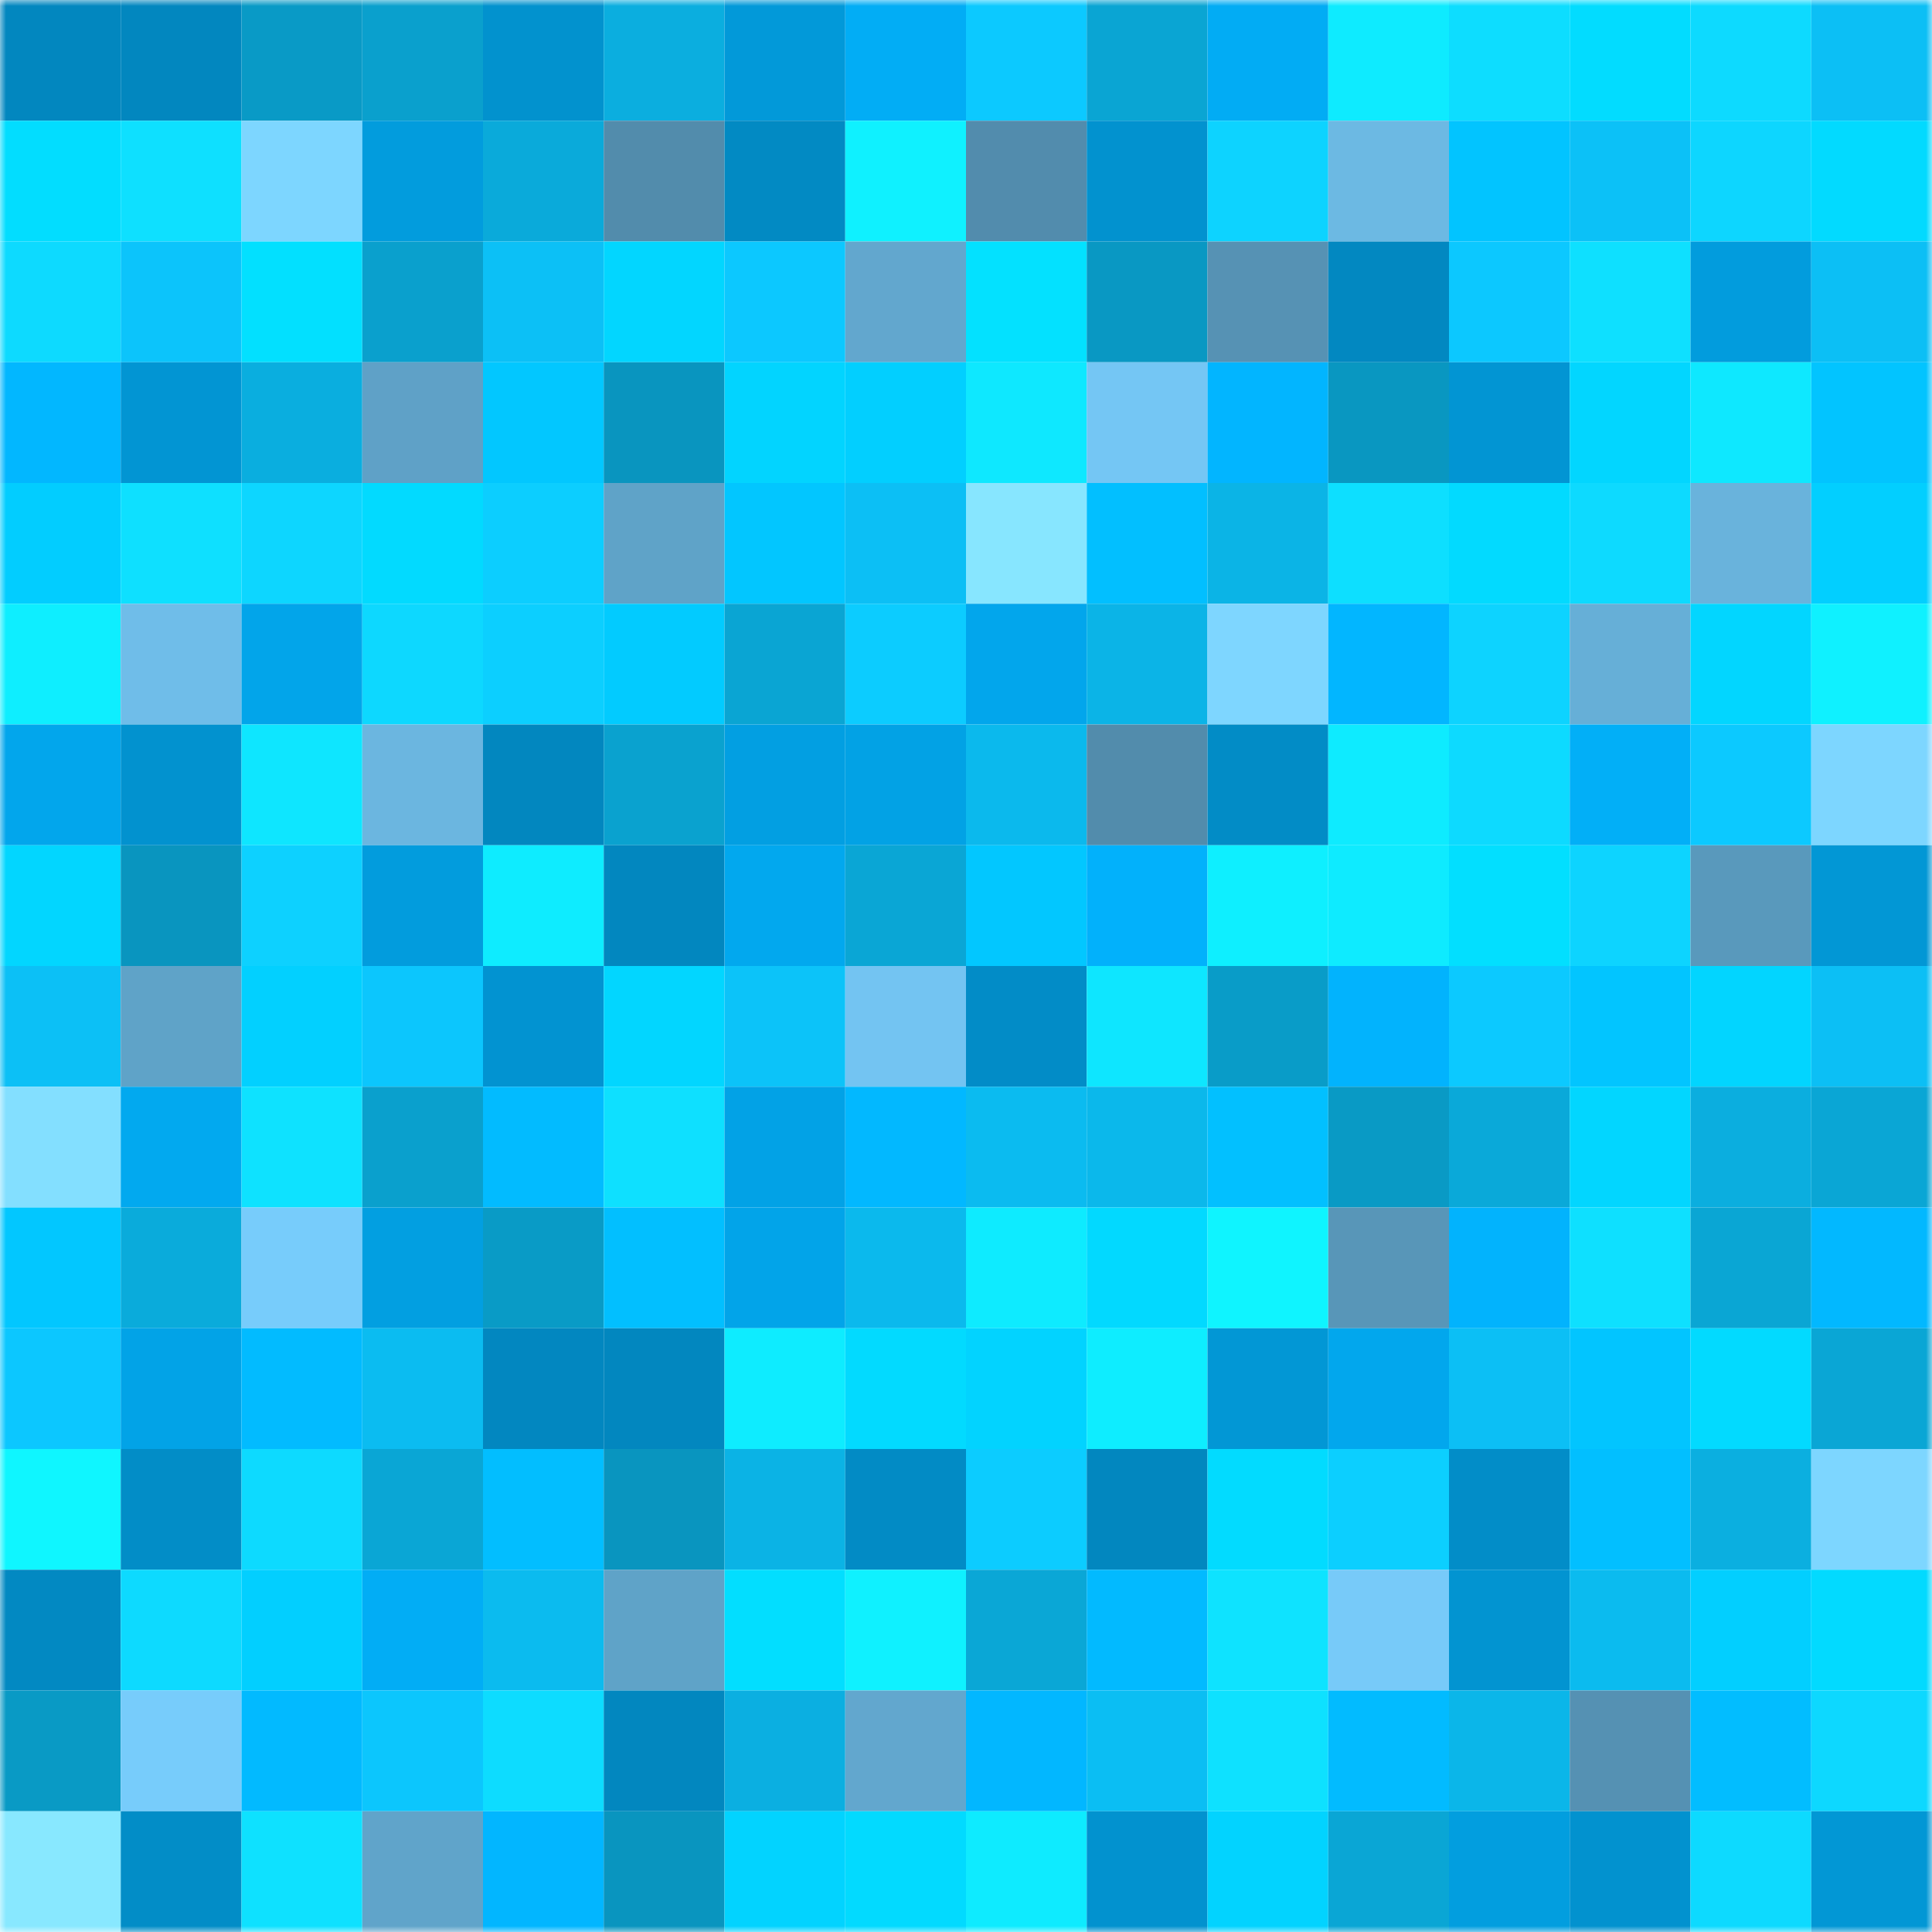 <svg viewBox="0 0 160 160" fill="none" role="img" xmlns="http://www.w3.org/2000/svg" width="240" height="240" name="ens%2Cmikefox.eth"><mask id="349825822" mask-type="alpha" maskUnits="userSpaceOnUse" x="0" y="0" width="160" height="160"><rect width="160" height="160" fill="#FFFFFF"></rect></mask><g mask="url(#349825822)"><rect x="0" y="0" width="10" height="10" fill="#0287bf"></rect><rect x="10" y="0" width="10" height="10" fill="#0287bf"></rect><rect x="20" y="0" width="10" height="10" fill="#099ac6"></rect><rect x="30" y="0" width="10" height="10" fill="#0aa0cd"></rect><rect x="40" y="0" width="10" height="10" fill="#0292ce"></rect><rect x="50" y="0" width="10" height="10" fill="#0baedf"></rect><rect x="60" y="0" width="10" height="10" fill="#0299d9"></rect><rect x="70" y="0" width="10" height="10" fill="#02adf5"></rect><rect x="80" y="0" width="10" height="10" fill="#0cc9ff"></rect><rect x="90" y="0" width="10" height="10" fill="#0aa5d3"></rect><rect x="100" y="0" width="10" height="10" fill="#02acf4"></rect><rect x="110" y="0" width="10" height="10" fill="#0eebff"></rect><rect x="120" y="0" width="10" height="10" fill="#0dddff"></rect><rect x="130" y="0" width="10" height="10" fill="#02dcff"></rect><rect x="140" y="0" width="10" height="10" fill="#0ddaff"></rect><rect x="150" y="0" width="10" height="10" fill="#0cbff5"></rect><rect x="0" y="10" width="10" height="10" fill="#02ddff"></rect><rect x="10" y="10" width="10" height="10" fill="#0ee0ff"></rect><rect x="20" y="10" width="10" height="10" fill="#7dd6ff"></rect><rect x="30" y="10" width="10" height="10" fill="#029cdd"></rect><rect x="40" y="10" width="10" height="10" fill="#0aaada"></rect><rect x="50" y="10" width="10" height="10" fill="#528cac"></rect><rect x="60" y="10" width="10" height="10" fill="#028ac3"></rect><rect x="70" y="10" width="10" height="10" fill="#0ff1ff"></rect><rect x="80" y="10" width="10" height="10" fill="#528cad"></rect><rect x="90" y="10" width="10" height="10" fill="#0292cf"></rect><rect x="100" y="10" width="10" height="10" fill="#0dd3ff"></rect><rect x="110" y="10" width="10" height="10" fill="#6cb9e3"></rect><rect x="120" y="10" width="10" height="10" fill="#02c4ff"></rect><rect x="130" y="10" width="10" height="10" fill="#0cc1f7"></rect><rect x="140" y="10" width="10" height="10" fill="#0dd6ff"></rect><rect x="150" y="10" width="10" height="10" fill="#02daff"></rect><rect x="0" y="20" width="10" height="10" fill="#0ddaff"></rect><rect x="10" y="20" width="10" height="10" fill="#0cc4fb"></rect><rect x="20" y="20" width="10" height="10" fill="#02e0ff"></rect><rect x="30" y="20" width="10" height="10" fill="#0aa0cd"></rect><rect x="40" y="20" width="10" height="10" fill="#0cc0f6"></rect><rect x="50" y="20" width="10" height="10" fill="#02d6ff"></rect><rect x="60" y="20" width="10" height="10" fill="#0cc8ff"></rect><rect x="70" y="20" width="10" height="10" fill="#62a7ce"></rect><rect x="80" y="20" width="10" height="10" fill="#03e1ff"></rect><rect x="90" y="20" width="10" height="10" fill="#0998c3"></rect><rect x="100" y="20" width="10" height="10" fill="#5692b4"></rect><rect x="110" y="20" width="10" height="10" fill="#0288c1"></rect><rect x="120" y="20" width="10" height="10" fill="#0cc8ff"></rect><rect x="130" y="20" width="10" height="10" fill="#0ee0ff"></rect><rect x="140" y="20" width="10" height="10" fill="#029cdd"></rect><rect x="150" y="20" width="10" height="10" fill="#0cbff5"></rect><rect x="0" y="30" width="10" height="10" fill="#02b7ff"></rect><rect x="10" y="30" width="10" height="10" fill="#0295d3"></rect><rect x="20" y="30" width="10" height="10" fill="#0aaedf"></rect><rect x="30" y="30" width="10" height="10" fill="#5fa1c7"></rect><rect x="40" y="30" width="10" height="10" fill="#02c7ff"></rect><rect x="50" y="30" width="10" height="10" fill="#0995bf"></rect><rect x="60" y="30" width="10" height="10" fill="#02d4ff"></rect><rect x="70" y="30" width="10" height="10" fill="#02cfff"></rect><rect x="80" y="30" width="10" height="10" fill="#0ee8ff"></rect><rect x="90" y="30" width="10" height="10" fill="#74c6f4"></rect><rect x="100" y="30" width="10" height="10" fill="#02b5ff"></rect><rect x="110" y="30" width="10" height="10" fill="#0997c1"></rect><rect x="120" y="30" width="10" height="10" fill="#0295d3"></rect><rect x="130" y="30" width="10" height="10" fill="#02d6ff"></rect><rect x="140" y="30" width="10" height="10" fill="#0ee8ff"></rect><rect x="150" y="30" width="10" height="10" fill="#02c4ff"></rect><rect x="0" y="40" width="10" height="10" fill="#02cdff"></rect><rect x="10" y="40" width="10" height="10" fill="#0ee0ff"></rect><rect x="20" y="40" width="10" height="10" fill="#0dd6ff"></rect><rect x="30" y="40" width="10" height="10" fill="#02daff"></rect><rect x="40" y="40" width="10" height="10" fill="#0cceff"></rect><rect x="50" y="40" width="10" height="10" fill="#5fa3c8"></rect><rect x="60" y="40" width="10" height="10" fill="#02c6ff"></rect><rect x="70" y="40" width="10" height="10" fill="#0cbff5"></rect><rect x="80" y="40" width="10" height="10" fill="#87e6ff"></rect><rect x="90" y="40" width="10" height="10" fill="#02bfff"></rect><rect x="100" y="40" width="10" height="10" fill="#0bb4e6"></rect><rect x="110" y="40" width="10" height="10" fill="#0ddfff"></rect><rect x="120" y="40" width="10" height="10" fill="#02daff"></rect><rect x="130" y="40" width="10" height="10" fill="#0ddaff"></rect><rect x="140" y="40" width="10" height="10" fill="#69b3dc"></rect><rect x="150" y="40" width="10" height="10" fill="#02cfff"></rect><rect x="0" y="50" width="10" height="10" fill="#0eeeff"></rect><rect x="10" y="50" width="10" height="10" fill="#6fbde9"></rect><rect x="20" y="50" width="10" height="10" fill="#02a5ea"></rect><rect x="30" y="50" width="10" height="10" fill="#0dd8ff"></rect><rect x="40" y="50" width="10" height="10" fill="#0ccfff"></rect><rect x="50" y="50" width="10" height="10" fill="#02cbff"></rect><rect x="60" y="50" width="10" height="10" fill="#0aa5d3"></rect><rect x="70" y="50" width="10" height="10" fill="#0cccff"></rect><rect x="80" y="50" width="10" height="10" fill="#02a6ec"></rect><rect x="90" y="50" width="10" height="10" fill="#0bb4e7"></rect><rect x="100" y="50" width="10" height="10" fill="#7ed6ff"></rect><rect x="110" y="50" width="10" height="10" fill="#02b6ff"></rect><rect x="120" y="50" width="10" height="10" fill="#0dd3ff"></rect><rect x="130" y="50" width="10" height="10" fill="#66afd7"></rect><rect x="140" y="50" width="10" height="10" fill="#02d6ff"></rect><rect x="150" y="50" width="10" height="10" fill="#0ff1ff"></rect><rect x="0" y="60" width="10" height="10" fill="#02a6ec"></rect><rect x="10" y="60" width="10" height="10" fill="#0292cf"></rect><rect x="20" y="60" width="10" height="10" fill="#0ee6ff"></rect><rect x="30" y="60" width="10" height="10" fill="#6bb6e0"></rect><rect x="40" y="60" width="10" height="10" fill="#0287bf"></rect><rect x="50" y="60" width="10" height="10" fill="#0aa2cf"></rect><rect x="60" y="60" width="10" height="10" fill="#029fe2"></rect><rect x="70" y="60" width="10" height="10" fill="#02a2e5"></rect><rect x="80" y="60" width="10" height="10" fill="#0bb9ed"></rect><rect x="90" y="60" width="10" height="10" fill="#528cac"></rect><rect x="100" y="60" width="10" height="10" fill="#028cc6"></rect><rect x="110" y="60" width="10" height="10" fill="#0eebff"></rect><rect x="120" y="60" width="10" height="10" fill="#0ddaff"></rect><rect x="130" y="60" width="10" height="10" fill="#02aff7"></rect><rect x="140" y="60" width="10" height="10" fill="#0cc9ff"></rect><rect x="150" y="60" width="10" height="10" fill="#7dd6ff"></rect><rect x="0" y="70" width="10" height="10" fill="#02d6ff"></rect><rect x="10" y="70" width="10" height="10" fill="#0995bf"></rect><rect x="20" y="70" width="10" height="10" fill="#0dd1ff"></rect><rect x="30" y="70" width="10" height="10" fill="#029cdd"></rect><rect x="40" y="70" width="10" height="10" fill="#0eecff"></rect><rect x="50" y="70" width="10" height="10" fill="#0287bf"></rect><rect x="60" y="70" width="10" height="10" fill="#02a8ee"></rect><rect x="70" y="70" width="10" height="10" fill="#0aa6d5"></rect><rect x="80" y="70" width="10" height="10" fill="#02c7ff"></rect><rect x="90" y="70" width="10" height="10" fill="#02b1fb"></rect><rect x="100" y="70" width="10" height="10" fill="#0eefff"></rect><rect x="110" y="70" width="10" height="10" fill="#0eebff"></rect><rect x="120" y="70" width="10" height="10" fill="#02dfff"></rect><rect x="130" y="70" width="10" height="10" fill="#0dd4ff"></rect><rect x="140" y="70" width="10" height="10" fill="#5999bc"></rect><rect x="150" y="70" width="10" height="10" fill="#0297d5"></rect><rect x="0" y="80" width="10" height="10" fill="#0cc0f6"></rect><rect x="10" y="80" width="10" height="10" fill="#5fa3c8"></rect><rect x="20" y="80" width="10" height="10" fill="#02d0ff"></rect><rect x="30" y="80" width="10" height="10" fill="#0cc6fd"></rect><rect x="40" y="80" width="10" height="10" fill="#0293d1"></rect><rect x="50" y="80" width="10" height="10" fill="#02d6ff"></rect><rect x="60" y="80" width="10" height="10" fill="#0cc3f9"></rect><rect x="70" y="80" width="10" height="10" fill="#73c4f2"></rect><rect x="80" y="80" width="10" height="10" fill="#028cc7"></rect><rect x="90" y="80" width="10" height="10" fill="#0ee6ff"></rect><rect x="100" y="80" width="10" height="10" fill="#099cc8"></rect><rect x="110" y="80" width="10" height="10" fill="#02b3fd"></rect><rect x="120" y="80" width="10" height="10" fill="#0cc9ff"></rect><rect x="130" y="80" width="10" height="10" fill="#02c5ff"></rect><rect x="140" y="80" width="10" height="10" fill="#02d5ff"></rect><rect x="150" y="80" width="10" height="10" fill="#0cbff5"></rect><rect x="0" y="90" width="10" height="10" fill="#83dfff"></rect><rect x="10" y="90" width="10" height="10" fill="#02a9ef"></rect><rect x="20" y="90" width="10" height="10" fill="#0ee2ff"></rect><rect x="30" y="90" width="10" height="10" fill="#0aa0cd"></rect><rect x="40" y="90" width="10" height="10" fill="#02bbff"></rect><rect x="50" y="90" width="10" height="10" fill="#0ee0ff"></rect><rect x="60" y="90" width="10" height="10" fill="#02a2e6"></rect><rect x="70" y="90" width="10" height="10" fill="#02b8ff"></rect><rect x="80" y="90" width="10" height="10" fill="#0bbbf0"></rect><rect x="90" y="90" width="10" height="10" fill="#0bb8eb"></rect><rect x="100" y="90" width="10" height="10" fill="#02c0ff"></rect><rect x="110" y="90" width="10" height="10" fill="#099ac5"></rect><rect x="120" y="90" width="10" height="10" fill="#0aa9d9"></rect><rect x="130" y="90" width="10" height="10" fill="#02d6ff"></rect><rect x="140" y="90" width="10" height="10" fill="#0baedf"></rect><rect x="150" y="90" width="10" height="10" fill="#0aa6d5"></rect><rect x="0" y="100" width="10" height="10" fill="#02c7ff"></rect><rect x="10" y="100" width="10" height="10" fill="#0aabdb"></rect><rect x="20" y="100" width="10" height="10" fill="#77ccfb"></rect><rect x="30" y="100" width="10" height="10" fill="#029fe1"></rect><rect x="40" y="100" width="10" height="10" fill="#099bc6"></rect><rect x="50" y="100" width="10" height="10" fill="#02bfff"></rect><rect x="60" y="100" width="10" height="10" fill="#02a4e9"></rect><rect x="70" y="100" width="10" height="10" fill="#0bb9ed"></rect><rect x="80" y="100" width="10" height="10" fill="#0eebff"></rect><rect x="90" y="100" width="10" height="10" fill="#02d9ff"></rect><rect x="100" y="100" width="10" height="10" fill="#0ff4ff"></rect><rect x="110" y="100" width="10" height="10" fill="#5896b8"></rect><rect x="120" y="100" width="10" height="10" fill="#02b3fd"></rect><rect x="130" y="100" width="10" height="10" fill="#0ee0ff"></rect><rect x="140" y="100" width="10" height="10" fill="#0aa6d4"></rect><rect x="150" y="100" width="10" height="10" fill="#02b8ff"></rect><rect x="0" y="110" width="10" height="10" fill="#0cc7ff"></rect><rect x="10" y="110" width="10" height="10" fill="#02a3e7"></rect><rect x="20" y="110" width="10" height="10" fill="#02bbff"></rect><rect x="30" y="110" width="10" height="10" fill="#0bbcf1"></rect><rect x="40" y="110" width="10" height="10" fill="#0287c0"></rect><rect x="50" y="110" width="10" height="10" fill="#0287bf"></rect><rect x="60" y="110" width="10" height="10" fill="#0eecff"></rect><rect x="70" y="110" width="10" height="10" fill="#02daff"></rect><rect x="80" y="110" width="10" height="10" fill="#02d3ff"></rect><rect x="90" y="110" width="10" height="10" fill="#0eedff"></rect><rect x="100" y="110" width="10" height="10" fill="#0297d5"></rect><rect x="110" y="110" width="10" height="10" fill="#02a7ed"></rect><rect x="120" y="110" width="10" height="10" fill="#0cbff5"></rect><rect x="130" y="110" width="10" height="10" fill="#02c5ff"></rect><rect x="140" y="110" width="10" height="10" fill="#02daff"></rect><rect x="150" y="110" width="10" height="10" fill="#0aa6d5"></rect><rect x="0" y="120" width="10" height="10" fill="#0ff6ff"></rect><rect x="10" y="120" width="10" height="10" fill="#028dc7"></rect><rect x="20" y="120" width="10" height="10" fill="#0ddaff"></rect><rect x="30" y="120" width="10" height="10" fill="#0aa6d5"></rect><rect x="40" y="120" width="10" height="10" fill="#02beff"></rect><rect x="50" y="120" width="10" height="10" fill="#0995bf"></rect><rect x="60" y="120" width="10" height="10" fill="#0bb3e5"></rect><rect x="70" y="120" width="10" height="10" fill="#028bc5"></rect><rect x="80" y="120" width="10" height="10" fill="#0cccff"></rect><rect x="90" y="120" width="10" height="10" fill="#0287bf"></rect><rect x="100" y="120" width="10" height="10" fill="#02dbff"></rect><rect x="110" y="120" width="10" height="10" fill="#0ccfff"></rect><rect x="120" y="120" width="10" height="10" fill="#028dc8"></rect><rect x="130" y="120" width="10" height="10" fill="#02bfff"></rect><rect x="140" y="120" width="10" height="10" fill="#0bafe0"></rect><rect x="150" y="120" width="10" height="10" fill="#7dd6ff"></rect><rect x="0" y="130" width="10" height="10" fill="#0289c2"></rect><rect x="10" y="130" width="10" height="10" fill="#0ddaff"></rect><rect x="20" y="130" width="10" height="10" fill="#02cfff"></rect><rect x="30" y="130" width="10" height="10" fill="#02adf5"></rect><rect x="40" y="130" width="10" height="10" fill="#0bbbef"></rect><rect x="50" y="130" width="10" height="10" fill="#5fa3c8"></rect><rect x="60" y="130" width="10" height="10" fill="#02deff"></rect><rect x="70" y="130" width="10" height="10" fill="#0ff1ff"></rect><rect x="80" y="130" width="10" height="10" fill="#0aa7d6"></rect><rect x="90" y="130" width="10" height="10" fill="#02baff"></rect><rect x="100" y="130" width="10" height="10" fill="#0ee3ff"></rect><rect x="110" y="130" width="10" height="10" fill="#77caf9"></rect><rect x="120" y="130" width="10" height="10" fill="#0294d1"></rect><rect x="130" y="130" width="10" height="10" fill="#0bbbef"></rect><rect x="140" y="130" width="10" height="10" fill="#02cfff"></rect><rect x="150" y="130" width="10" height="10" fill="#02daff"></rect><rect x="0" y="140" width="10" height="10" fill="#099ac5"></rect><rect x="10" y="140" width="10" height="10" fill="#77ccfb"></rect><rect x="20" y="140" width="10" height="10" fill="#02baff"></rect><rect x="30" y="140" width="10" height="10" fill="#0cc6fd"></rect><rect x="40" y="140" width="10" height="10" fill="#0ddcff"></rect><rect x="50" y="140" width="10" height="10" fill="#0287bf"></rect><rect x="60" y="140" width="10" height="10" fill="#0bafe1"></rect><rect x="70" y="140" width="10" height="10" fill="#62a7ce"></rect><rect x="80" y="140" width="10" height="10" fill="#02b7ff"></rect><rect x="90" y="140" width="10" height="10" fill="#0bbef3"></rect><rect x="100" y="140" width="10" height="10" fill="#0ee1ff"></rect><rect x="110" y="140" width="10" height="10" fill="#02bbff"></rect><rect x="120" y="140" width="10" height="10" fill="#0bb6e9"></rect><rect x="130" y="140" width="10" height="10" fill="#5591b3"></rect><rect x="140" y="140" width="10" height="10" fill="#02bdff"></rect><rect x="150" y="140" width="10" height="10" fill="#0dd8ff"></rect><rect x="0" y="150" width="10" height="10" fill="#88e8ff"></rect><rect x="10" y="150" width="10" height="10" fill="#028dc7"></rect><rect x="20" y="150" width="10" height="10" fill="#0ee1ff"></rect><rect x="30" y="150" width="10" height="10" fill="#60a4ca"></rect><rect x="40" y="150" width="10" height="10" fill="#02b6ff"></rect><rect x="50" y="150" width="10" height="10" fill="#0995bf"></rect><rect x="60" y="150" width="10" height="10" fill="#02d3ff"></rect><rect x="70" y="150" width="10" height="10" fill="#02daff"></rect><rect x="80" y="150" width="10" height="10" fill="#0eebff"></rect><rect x="90" y="150" width="10" height="10" fill="#0292cf"></rect><rect x="100" y="150" width="10" height="10" fill="#02d3ff"></rect><rect x="110" y="150" width="10" height="10" fill="#0aa6d5"></rect><rect x="120" y="150" width="10" height="10" fill="#029edf"></rect><rect x="130" y="150" width="10" height="10" fill="#0292cf"></rect><rect x="140" y="150" width="10" height="10" fill="#0ddaff"></rect><rect x="150" y="150" width="10" height="10" fill="#0297d5"></rect></g></svg>